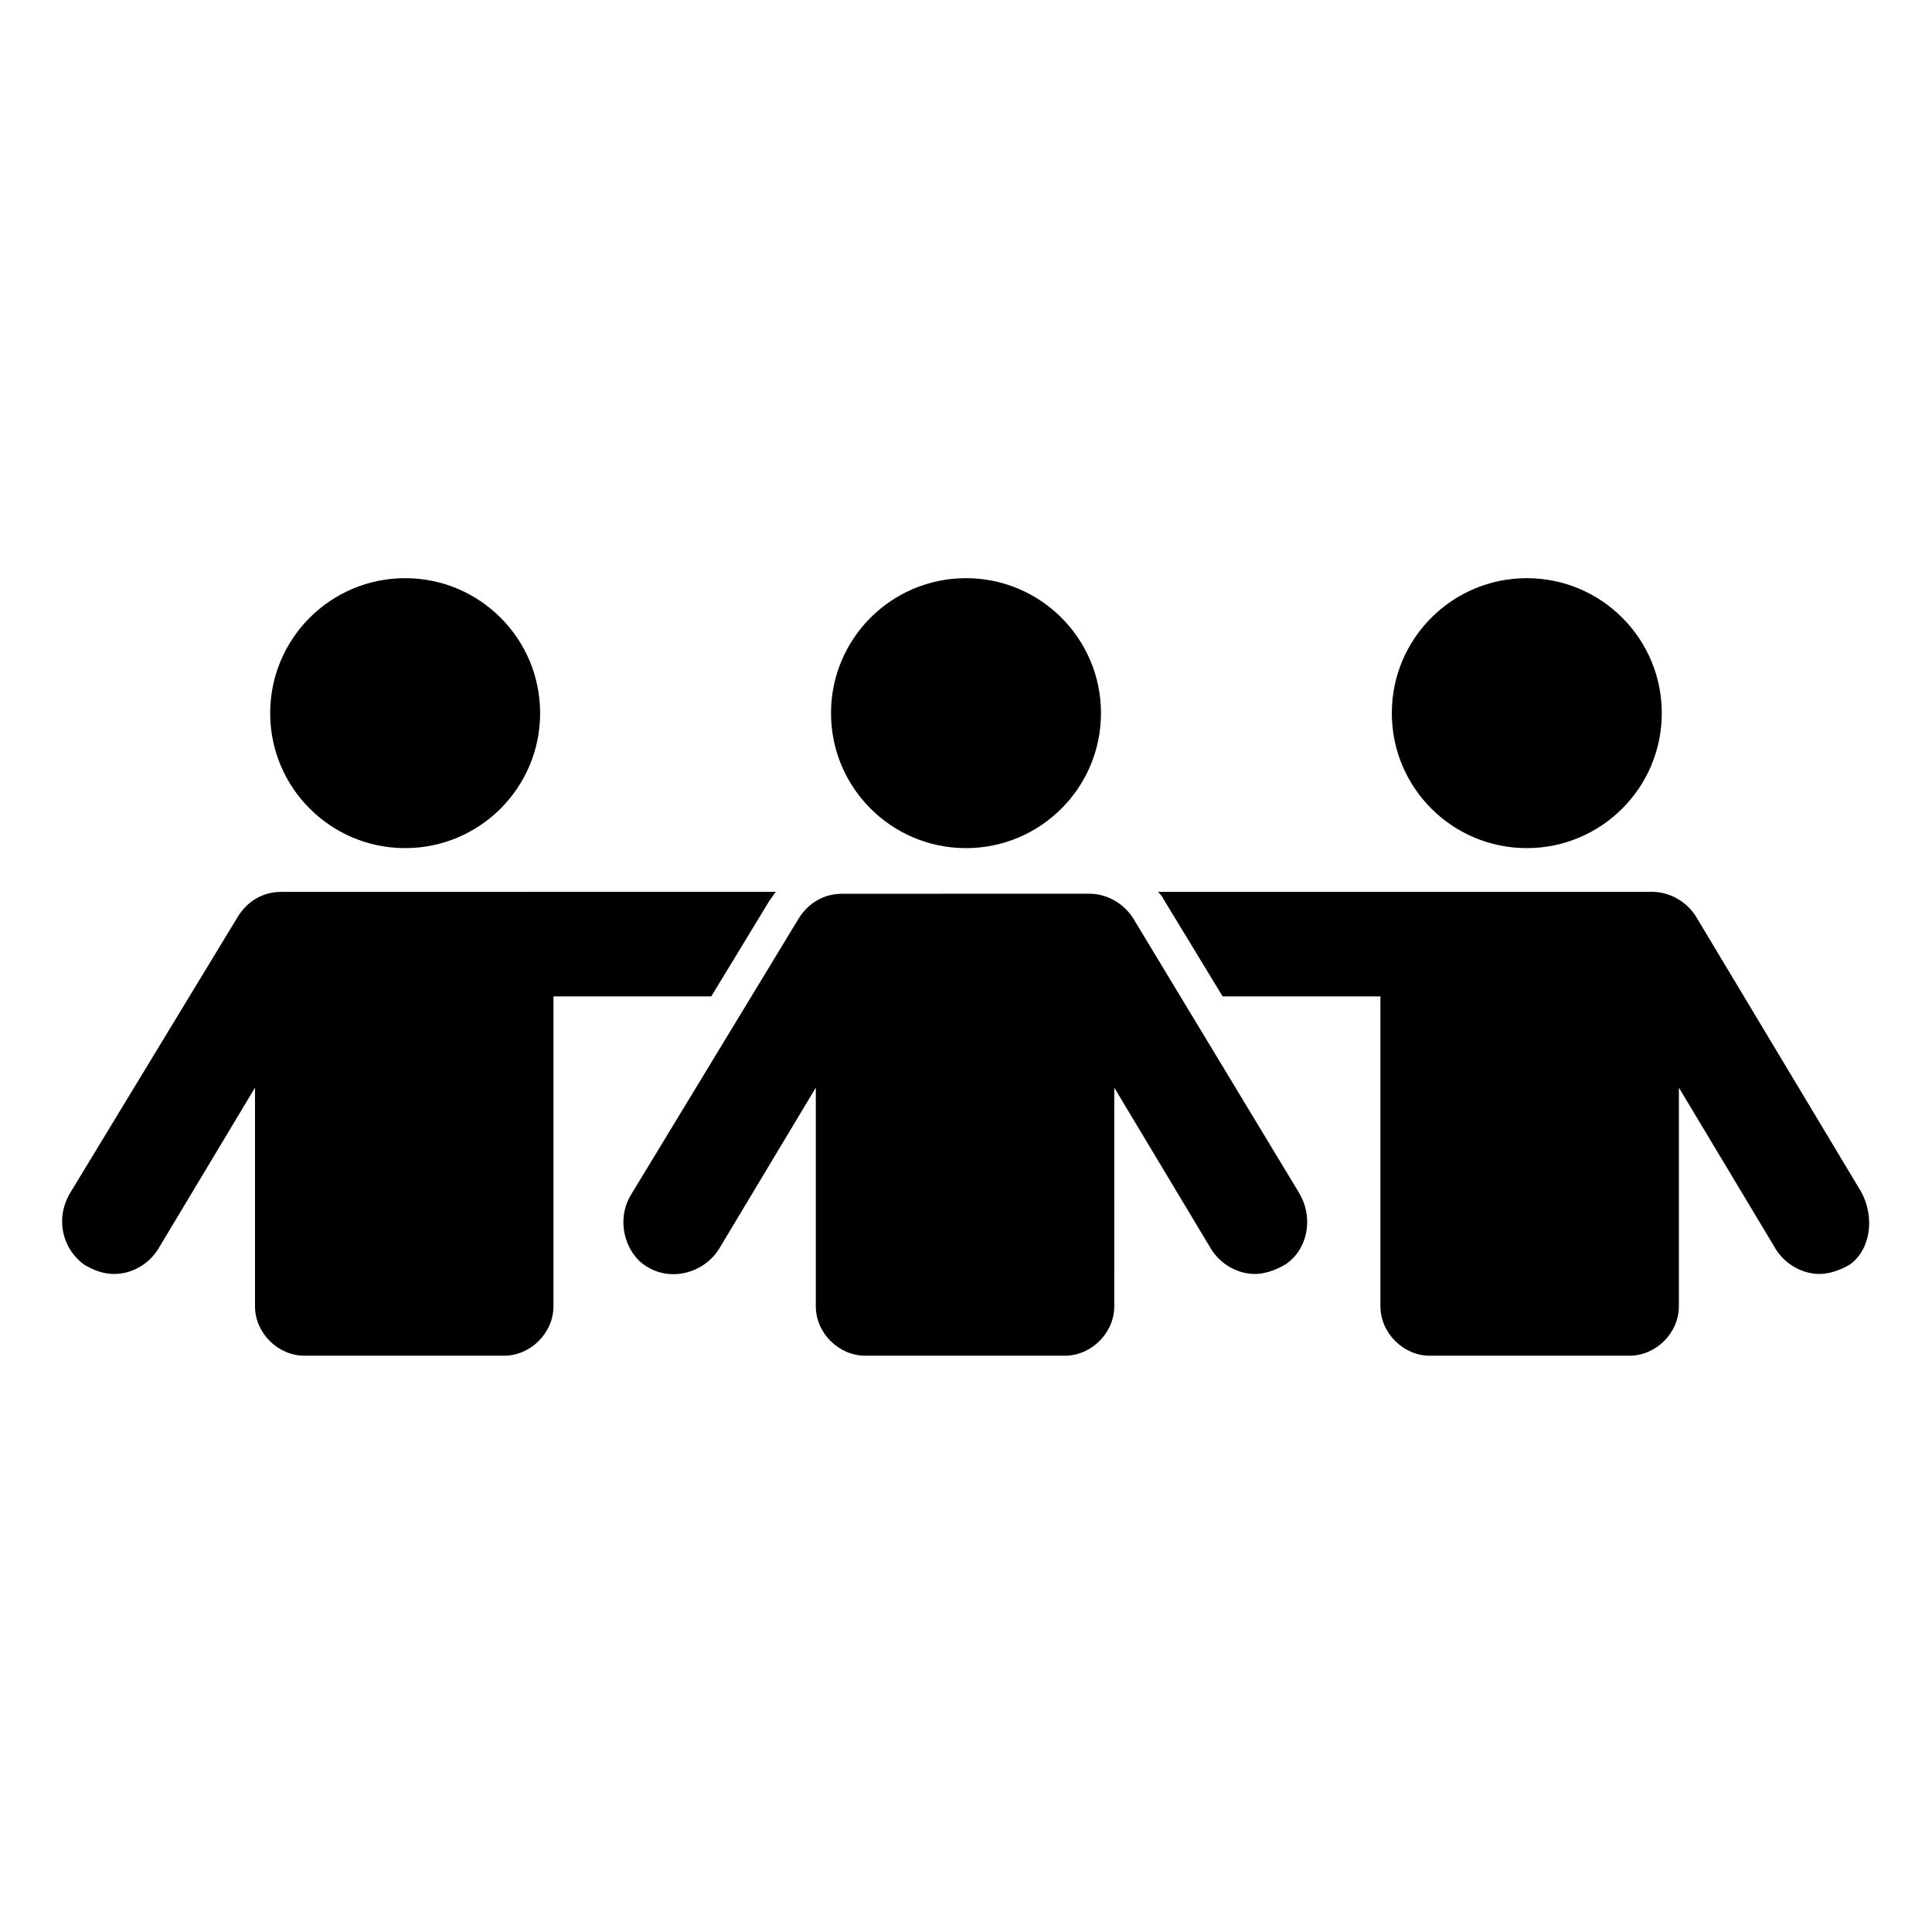 <?xml version="1.0" encoding="UTF-8"?>
<!-- Uploaded to: ICON Repo, www.iconrepo.com, Generator: ICON Repo Mixer Tools -->
<svg fill="#000000" width="800px" height="800px" version="1.1" viewBox="144 144 512 512" xmlns="http://www.w3.org/2000/svg">
 <g>
  <path d="m435.77 332.99c0 19.754-16.016 35.77-35.77 35.77-19.758 0-35.773-16.016-35.773-35.77 0-19.754 16.016-35.77 35.773-35.77 19.754 0 35.77 16.016 35.77 35.77"/>
  <path d="m287.14 332.99c0 19.754-16.016 35.77-35.77 35.77s-35.77-16.016-35.77-35.77c0-19.754 16.016-35.77 35.77-35.77s35.77 16.016 35.77 35.77"/>
  <path d="m348.11 382.36c0.504-0.504 1.008-1.512 1.512-2.016l-130.99 0.004c-5.039 0-9.07 2.519-11.586 6.551l-44.34 73.051c-4.031 6.551-2.519 14.609 3.527 19.145 2.519 1.512 5.039 2.519 8.062 2.519 4.535 0 9.07-2.519 11.586-6.551l25.695-42.824v57.938c0 7.055 6.047 13.098 13.098 13.098h52.898c7.055 0 13.098-6.047 13.098-13.098l0.004-82.121h41.816z"/>
  <path d="m584.39 332.99c0 19.754-16.016 35.77-35.773 35.77-19.754 0-35.77-16.016-35.77-35.77 0-19.754 16.016-35.77 35.77-35.77 19.758 0 35.773 16.016 35.773 35.77"/>
  <path d="m637.29 459.95-43.832-73.051c-2.519-4.031-7.055-6.551-11.586-6.551h-130.99c0.504 0.504 1.008 1.008 1.512 2.016l15.617 25.695h41.816v82.121c0 7.055 6.047 13.098 13.098 13.098h52.898c7.055 0 13.098-6.047 13.098-13.098l0.004-57.941 25.695 42.824c2.519 4.031 7.055 6.551 11.586 6.551 2.519 0 5.543-1.008 8.062-2.519 5.543-4.031 6.551-12.598 3.023-19.145z"/>
  <path d="m444.33 387.4c-2.519-4.031-7.055-6.551-11.586-6.551l-65.496 0.004c-5.039 0-9.07 2.519-11.586 6.551l-44.336 73.051c-3.527 5.543-2.519 13.098 2.016 17.633 6.551 6.047 16.625 4.031 21.16-3.023l25.695-42.824v57.938c0 7.055 6.047 13.098 13.098 13.098h52.898c7.055 0 13.098-6.047 13.098-13.098l0.004-57.938 25.695 42.824c2.519 4.031 7.055 6.551 11.586 6.551 2.519 0 5.543-1.008 8.062-2.519 6.047-4.031 7.559-12.594 3.527-19.145z"/>
 </g>
</svg>